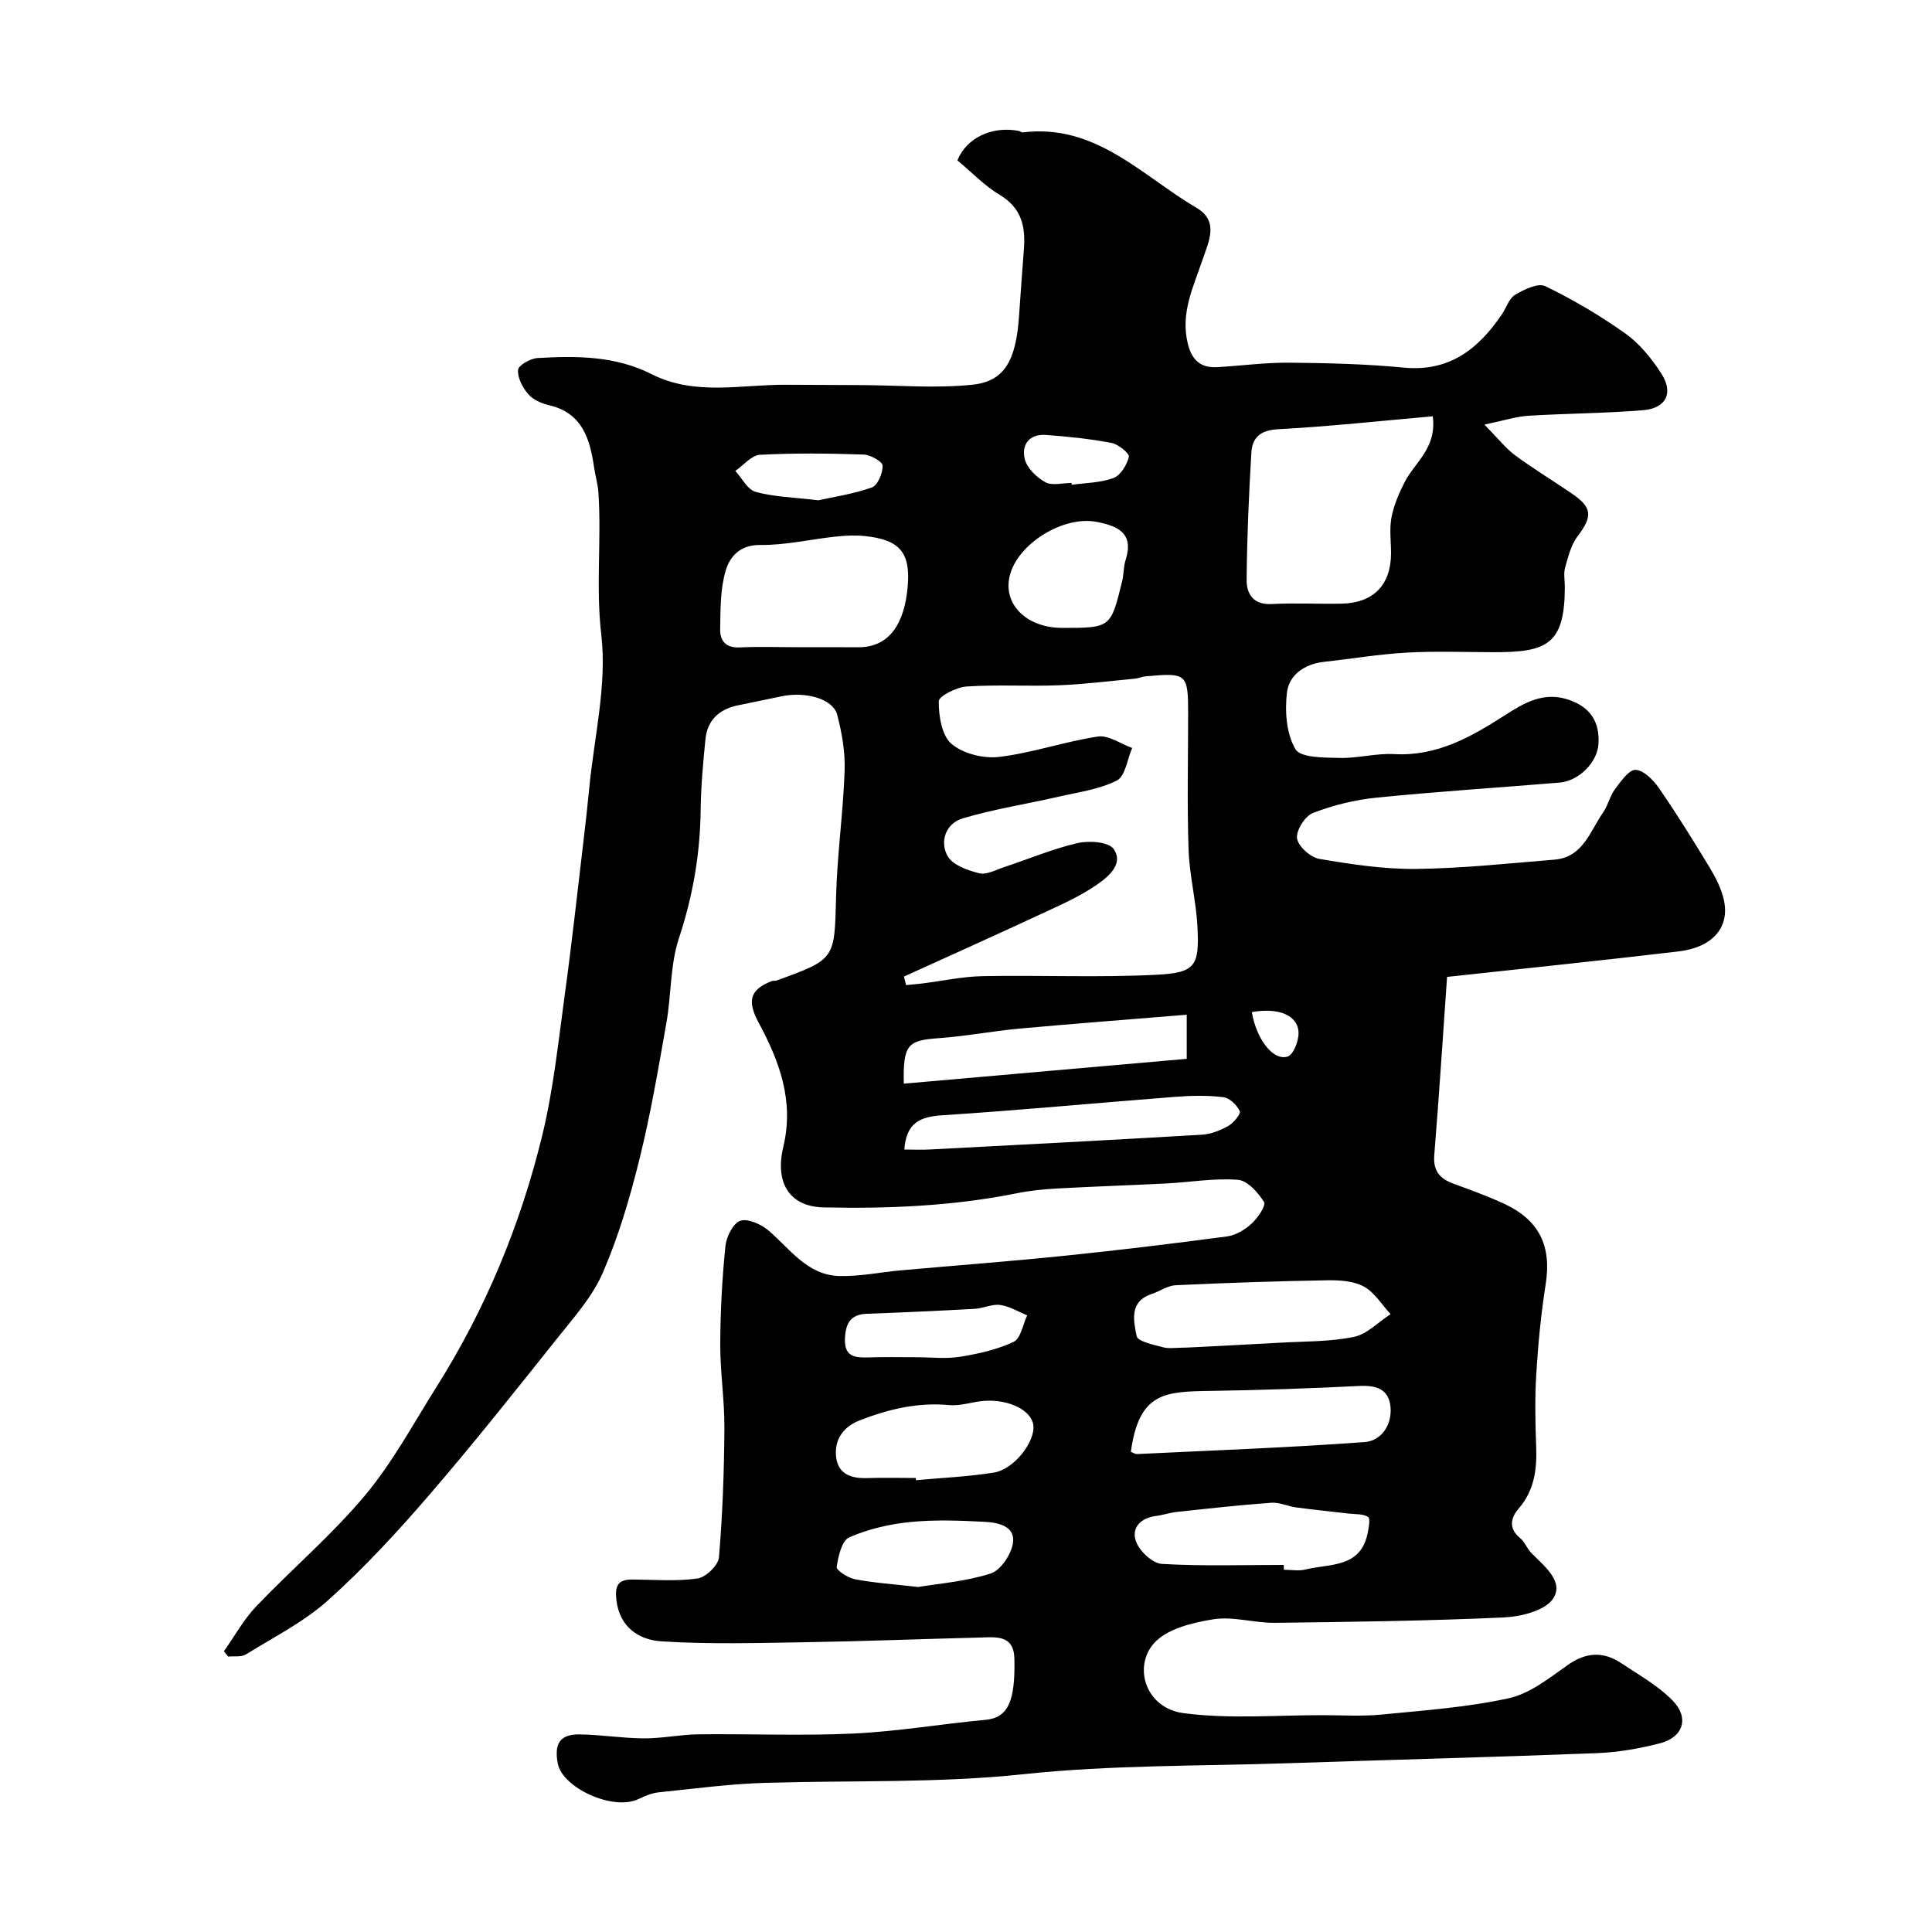 <svg enable-background="new 0 0 400 400" viewBox="0 0 400 400" xmlns="http://www.w3.org/2000/svg"><path d="m46.35 341.88c2.21-3.11 4.08-6.55 6.68-9.28 7.41-7.77 15.67-14.78 22.53-22.98 5.71-6.82 10-14.84 14.78-22.42 10.17-16.12 17.4-33.58 21.9-52.02 2.35-9.64 3.37-19.61 4.72-29.47 1.43-10.39 2.56-20.81 3.8-31.22.45-3.75.87-7.5 1.23-11.26 1.02-10.62 3.71-21.45 2.5-31.82-1.16-9.94.06-19.63-.59-29.4-.12-1.78-.65-3.52-.91-5.3-.87-5.92-2.45-11.23-9.36-12.83-1.55-.36-3.29-1.14-4.28-2.29-1.16-1.36-2.23-3.39-2.09-5.02.08-.95 2.55-2.35 4.02-2.44 8.07-.48 16.14-.46 23.64 3.34 8.96 4.53 18.47 2.14 27.78 2.19 5.24.03 10.48.05 15.72.07 7.64.04 15.35.71 22.91-.08 6.67-.69 9.01-5.02 9.65-14.18.32-4.6.64-9.2 1-13.8.38-4.68-.43-8.59-4.98-11.31-3.19-1.91-5.84-4.72-8.78-7.16 1.85-4.59 7.03-7.15 12.65-6.11.32.06.63.35.91.32 15.05-1.86 24.63 8.96 35.96 15.63 4.74 2.79 2.46 7.08 1.23 10.74-1.9 5.64-4.59 11-3.06 17.32.85 3.5 2.67 5.11 6.14 4.91 4.94-.28 9.87-.96 14.8-.92 7.94.07 15.9.26 23.79 1.02 9.47.91 15.47-3.88 20.33-11.06.91-1.35 1.45-3.26 2.7-4 1.86-1.1 4.77-2.53 6.25-1.81 5.77 2.8 11.38 6.09 16.61 9.82 2.95 2.1 5.42 5.17 7.41 8.25 2.6 4.03 1.04 7.22-3.76 7.62-7.9.65-15.85.66-23.76 1.15-2.49.15-4.93.96-9.09 1.83 2.87 2.91 4.4 4.9 6.34 6.34 3.8 2.81 7.86 5.26 11.76 7.93 4.28 2.92 4.31 4.74 1.2 8.84-1.36 1.79-1.95 4.24-2.59 6.48-.35 1.23-.06 2.65-.06 3.98 0 11.99-3.72 13.57-14.71 13.55-6.02-.01-12.06-.25-18.07.09-5.71.32-11.39 1.28-17.08 1.91-3.99.44-7.24 2.67-7.67 6.36-.46 3.87-.13 8.53 1.76 11.72 1.07 1.81 5.96 1.73 9.15 1.81 3.76.1 7.55-1 11.29-.79 8.76.48 15.76-3.46 22.73-7.92 4.08-2.62 8.22-5.19 13.59-3.27 4.42 1.58 6.22 4.63 5.98 9.03-.22 3.92-4.1 7.73-8.07 8.06-12.62 1.04-25.27 1.85-37.86 3.11-4.48.45-9 1.56-13.19 3.18-1.64.63-3.53 3.64-3.29 5.27.25 1.66 2.8 3.93 4.64 4.24 6.62 1.12 13.37 2.15 20.05 2.07 9.54-.11 19.07-1.14 28.6-1.92 5.94-.49 7.37-5.9 10.1-9.81 1.02-1.46 1.38-3.38 2.44-4.79 1.2-1.6 2.9-4.06 4.27-3.99 1.7.09 3.68 2.11 4.84 3.79 3.68 5.33 7.1 10.84 10.46 16.39 1.25 2.06 2.4 4.31 2.94 6.63 1.33 5.72-2.22 9.93-9.34 10.78-15.62 1.85-31.27 3.46-47.94 5.28-.86 12.25-1.65 24.58-2.65 36.9-.26 3.26 1.14 4.86 3.93 5.89 3.51 1.3 7.05 2.56 10.44 4.13 7.43 3.43 9.95 8.84 8.69 16.76-.97 6.13-1.56 12.34-1.94 18.54-.31 4.98-.21 10-.02 14.99.18 4.75-.37 9.12-3.67 12.92-1.61 1.86-2.09 4.07.34 6.05.97.79 1.43 2.19 2.34 3.1 2.68 2.72 6.82 5.92 4.49 9.44-1.67 2.52-6.7 3.74-10.3 3.9-15.75.71-31.52.92-47.29 1.11-4.26.05-8.66-1.39-12.77-.73-4.33.69-9.63 1.98-12.28 4.97-4.33 4.88-1.75 13.42 6.13 14.46 9.54 1.26 19.35.39 29.05.42 4 .01 8.03.26 11.99-.13 8.8-.87 17.7-1.49 26.3-3.38 4.37-.96 8.37-4.17 12.18-6.86 3.8-2.69 7.37-2.88 11.1-.4 3.66 2.44 7.64 4.66 10.66 7.76 3.49 3.59 2.16 7.59-2.64 8.83-4.24 1.09-8.65 1.87-13.02 2.04-21.36.83-42.73 1.37-64.09 2.09-18.2.61-36.51.34-54.57 2.26-17.89 1.9-35.72 1.26-53.57 1.8-7.38.22-14.74 1.21-22.1 1.97-1.41.15-2.83.76-4.13 1.38-5.25 2.53-15.77-2.31-16.72-7.36-.75-3.99.34-6.08 4.54-6.02 4.44.06 8.87.8 13.3.82 3.76.02 7.53-.79 11.3-.84 10.7-.12 21.42.34 32.1-.16 9.14-.43 18.21-1.99 27.34-2.84 4.71-.44 6.15-3.94 5.96-12.64-.11-5.09-3.96-4.47-7.25-4.39-11.93.29-23.87.77-35.8.96-10.02.16-20.07.46-30.05-.18-4.53-.29-8.63-2.84-9.3-8.54-.35-2.92.29-4.29 3.32-4.26 4.5.03 9.06.42 13.47-.21 1.72-.24 4.3-2.73 4.44-4.37.76-8.9 1.07-17.85 1.13-26.79.04-5.76-.88-11.54-.86-17.3.02-6.77.39-13.56 1.06-20.29.19-1.94 1.57-4.78 3.07-5.3 1.57-.55 4.35.71 5.88 2.02 4.46 3.82 7.99 9.18 14.53 9.4 4.28.14 8.58-.79 12.88-1.17 11.29-1.01 22.6-1.86 33.87-3.02 11.23-1.15 22.44-2.51 33.62-4 1.81-.24 3.73-1.39 5.1-2.65 1.27-1.16 3.03-3.76 2.58-4.47-1.24-1.96-3.42-4.45-5.4-4.6-4.88-.38-9.84.49-14.78.75-7.59.39-15.2.63-22.79 1.05-2.76.15-5.54.44-8.25.99-13.21 2.65-26.58 3.21-39.98 2.92-6.86-.15-10.17-4.86-8.33-12.57 2.27-9.53-.83-17.73-5.13-25.72-2.36-4.39-1.86-6.81 2.75-8.57.3-.11.68-.01.99-.12 12.22-4.41 11.98-4.42 12.31-17.33.22-8.71 1.47-17.4 1.77-26.11.14-3.85-.56-7.84-1.54-11.59-.87-3.3-6.58-4.88-11.6-3.79-3.02.66-6.06 1.23-9.08 1.88-3.78.81-6.2 3.07-6.59 6.96-.5 4.91-.94 9.85-1 14.78-.11 9.08-1.63 17.79-4.5 26.47-1.82 5.5-1.56 11.66-2.58 17.46-1.67 9.46-3.28 18.96-5.59 28.28-1.98 7.99-4.33 16-7.6 23.53-2.15 4.96-6.01 9.26-9.45 13.58-8.73 10.95-17.44 21.93-26.58 32.53-6.54 7.58-13.38 14.99-20.82 21.66-5.01 4.49-11.24 7.64-17.03 11.22-.95.59-2.43.32-3.67.45-.3-.39-.59-.75-.89-1.1zm140.8-139.69c.15.59.29 1.18.44 1.76 1.08-.11 2.17-.19 3.25-.32 4.2-.52 8.4-1.45 12.61-1.53 12.02-.23 24.08.33 36.07-.29 8.01-.42 8.81-1.84 8.4-9.91-.27-5.35-1.66-10.66-1.84-16.01-.32-9.32-.09-18.65-.09-27.98 0-8.44-.22-8.65-8.71-7.89-.81.07-1.59.43-2.4.5-5.22.49-10.45 1.16-15.68 1.36-6.34.25-12.72-.17-19.05.25-2.1.14-5.78 1.99-5.79 3.07-.02 3.03.62 7.1 2.65 8.82 2.39 2.03 6.64 3.08 9.86 2.69 6.88-.83 13.56-3.18 20.43-4.22 2.2-.33 4.72 1.52 7.1 2.37-1.01 2.33-1.42 5.84-3.16 6.73-3.65 1.86-7.99 2.42-12.08 3.36-6.63 1.52-13.39 2.56-19.88 4.5-3.44 1.03-4.79 4.77-3.08 7.8 1.05 1.86 4.14 2.95 6.53 3.55 1.51.38 3.44-.7 5.13-1.26 5.08-1.68 10.06-3.79 15.25-4.99 2.37-.55 6.42-.26 7.46 1.22 2.07 2.96-.87 5.59-3.3 7.28-2.78 1.94-5.87 3.47-8.95 4.9-10.36 4.84-20.78 9.52-31.17 14.24zm109.49-116c-10.8.95-21.42 2.11-32.07 2.68-3.67.2-5.31 1.77-5.49 4.87-.52 8.74-.9 17.49-.98 26.25-.03 2.96 1.37 5.28 5.21 5.07 4.81-.26 9.66.02 14.48-.08 6.59-.14 10.2-3.91 10.21-10.44 0-2.5-.37-5.07.1-7.47.5-2.55 1.58-5.06 2.79-7.39 2.1-4.02 6.6-6.92 5.75-13.49zm-131.02 47.81c4 0 8-.03 12 .01 6.58.06 9.65-4.98 10.31-12.58.62-7.12-1.74-9.69-8.82-10.44-2.02-.21-4.11-.11-6.14.11-5.2.56-10.38 1.79-15.56 1.73-4.22-.05-6.31 2.43-7.16 5.29-1.14 3.85-1.08 8.11-1.15 12.19-.04 2.34 1.18 3.87 4.03 3.73 4.16-.19 8.33-.04 12.49-.04zm68.51 166.59c.63.24.93.47 1.22.46 15.75-.76 31.51-1.33 47.23-2.49 3.36-.25 5.66-3.51 5.31-7.27-.35-3.69-2.92-4.51-6.41-4.34-10.23.5-20.47.87-30.7 1.02-9.65.13-14.95.28-16.65 12.62zm11.66-21.59c5.75-.3 12.51-.62 19.27-1.01 5.09-.29 10.28-.18 15.24-1.2 2.74-.56 5.08-3.08 7.6-4.71-1.81-1.96-3.3-4.5-5.52-5.71-2.16-1.17-5.06-1.35-7.63-1.3-10.45.18-20.9.53-31.33 1.02-1.68.08-3.29 1.26-4.98 1.82-4.71 1.57-3.73 5.58-3.11 8.72.22 1.11 3.51 1.78 5.48 2.31 1.24.34 2.64.06 4.98.06zm-58.67-54.64c19.81-1.74 39.32-3.45 58.58-5.14 0-3.33 0-5.59 0-9.13-11.83.97-23.29 1.84-34.73 2.88-5.54.51-11.03 1.58-16.58 1.97-6.47.45-7.44 1.31-7.27 9.42zm2.48 81.64c.01.15.03.3.04.46 5.38-.5 10.81-.72 16.13-1.58 4.24-.68 8.67-6.51 8.16-9.9-.44-2.99-5.02-5.3-10.12-4.95-2.43.17-4.89 1.1-7.26.88-6.55-.62-12.66.86-18.63 3.19-3.32 1.3-5.23 4-4.81 7.56.43 3.63 3.22 4.48 6.53 4.36 3.32-.11 6.64-.02 9.96-.02zm76.19 18c.01.33.01.67.02 1 1.5 0 3.07.3 4.48-.05 4.96-1.25 11.34-.24 12.85-7.44.24-1.16.62-3.11.12-3.44-1.06-.68-2.65-.54-4.02-.7-3.61-.43-7.23-.78-10.84-1.27-1.75-.23-3.51-1.09-5.21-.97-6.53.47-13.04 1.2-19.55 1.9-1.44.15-2.83.65-4.27.83-3.23.42-5.24 2.46-4.14 5.36.75 1.98 3.4 4.46 5.32 4.57 8.38.49 16.82.21 25.24.21zm-78.55-86c1.94 0 3.6.08 5.25-.01 18.77-.98 37.55-1.95 56.31-3.06 1.87-.11 3.83-.87 5.48-1.8 1.11-.62 2.67-2.51 2.4-3.08-.59-1.26-2.11-2.74-3.4-2.89-3.28-.4-6.66-.33-9.97-.07-16.05 1.24-32.07 2.77-48.13 3.81-4.61.29-7.56 1.48-7.94 7.1zm32.71-108c10.01 0 10.03 0 12.39-9.73.34-1.41.26-2.95.7-4.32 1.79-5.56-1.58-7.04-5.98-7.9-6.9-1.34-16.39 4.51-18.01 11.18-1.44 5.89 3.5 10.77 10.9 10.77zm-29.86 198.57c4.22-.71 9.83-1.12 15.03-2.8 2.08-.67 4.29-4 4.61-6.37.47-3.46-3.12-4.18-5.82-4.32-5.14-.27-10.34-.47-15.45.04-4.3.43-8.7 1.45-12.63 3.17-1.54.67-2.29 3.93-2.6 6.13-.1.69 2.32 2.26 3.76 2.54 3.86.75 7.8 1 13.1 1.61zm-.33-47.57c3 0 6.06.38 8.98-.09 3.8-.61 7.69-1.48 11.13-3.1 1.47-.69 1.9-3.59 2.8-5.48-1.86-.76-3.67-1.89-5.6-2.15-1.68-.23-3.49.7-5.26.8-7.43.41-14.86.75-22.29 1.02-3.46.12-4.45 2.01-4.58 5.16-.15 3.72 2.03 3.96 4.81 3.88 3.34-.12 6.68-.04 10.01-.04zm-20.33-177.42c2.95-.66 7.15-1.27 11.08-2.66 1.2-.42 2.28-2.99 2.22-4.52-.03-.85-2.52-2.24-3.93-2.29-7.15-.24-14.32-.33-21.45.05-1.76.09-3.41 2.17-5.11 3.34 1.38 1.5 2.52 3.87 4.19 4.33 3.73 1.04 7.73 1.12 13 1.75zm52.42-3.59c.02.13.03.25.05.38 2.9-.41 5.97-.4 8.65-1.41 1.48-.56 2.77-2.72 3.18-4.4.16-.65-2.19-2.59-3.6-2.86-4.48-.84-9.05-1.33-13.61-1.65-3.45-.25-5.13 2.09-4.33 5.07.5 1.86 2.46 3.75 4.25 4.72 1.41.77 3.57.15 5.41.15zm37.33 109.55c.93 5.55 4.36 10.15 7.4 9.21 1.2-.37 2.31-3.22 2.27-4.92-.09-3.65-4.13-5.27-9.67-4.29z" fill="#010102"/></svg>
